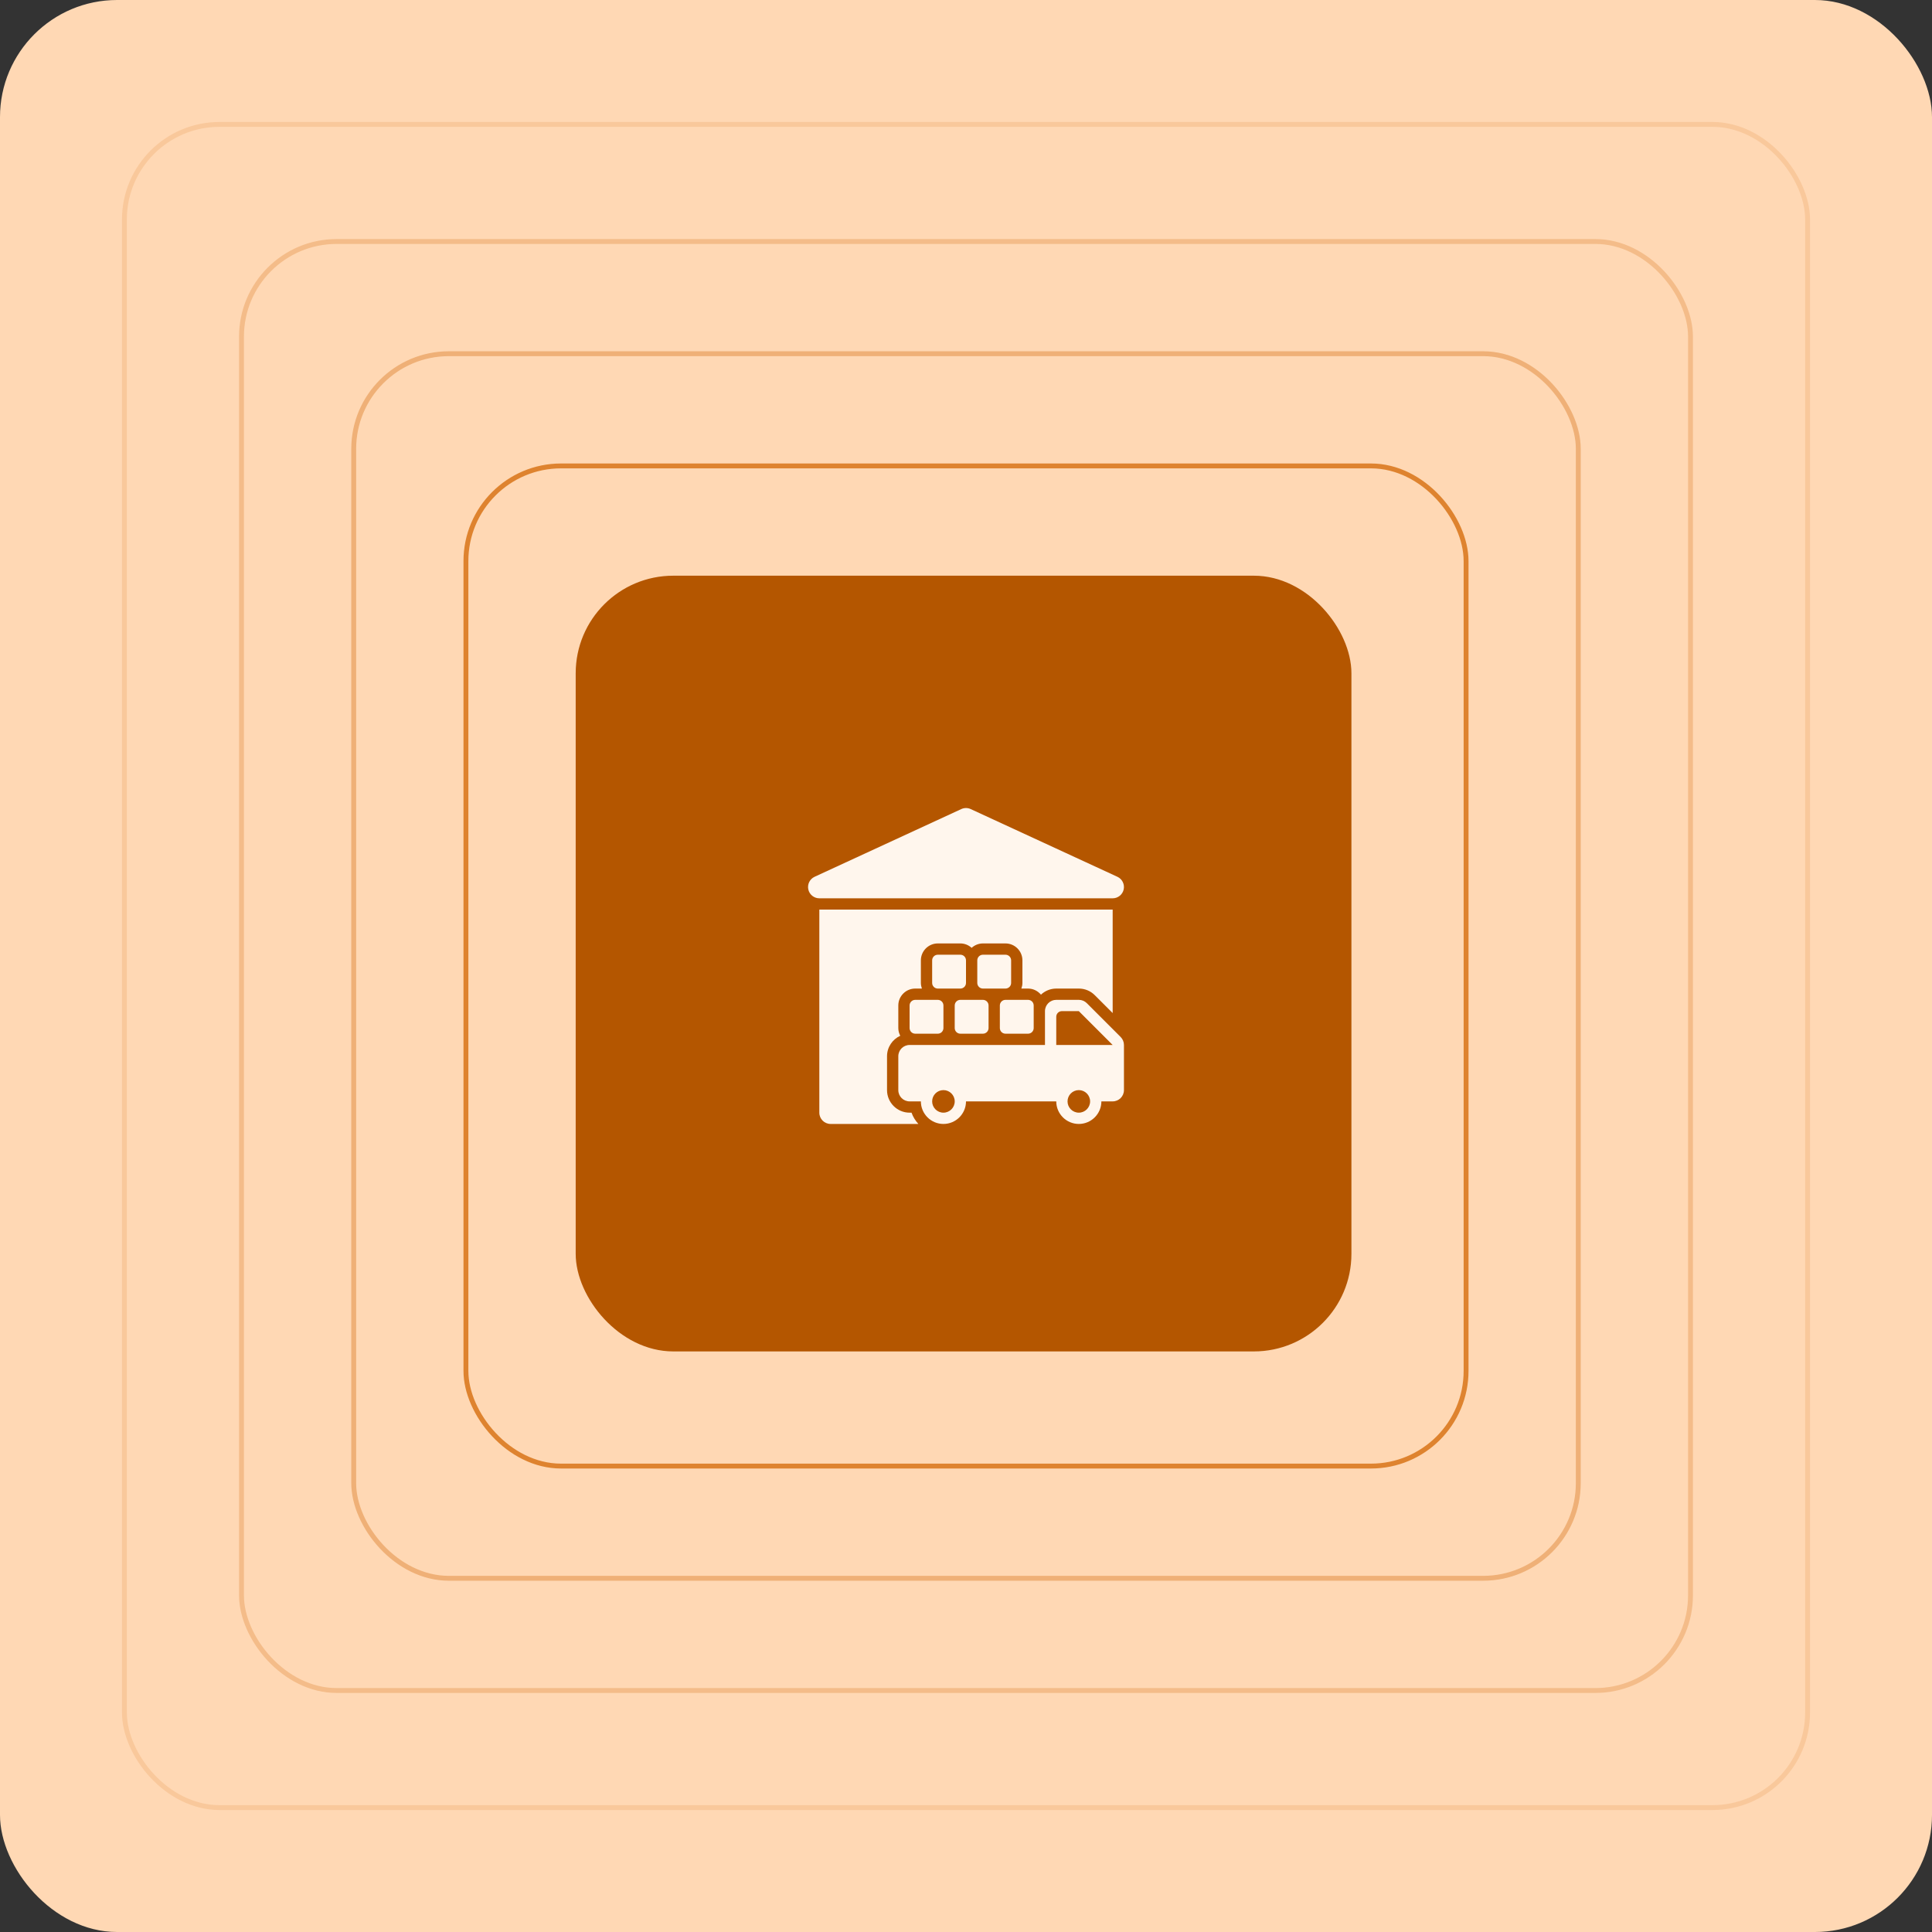 <svg width="396" height="396" viewBox="0 0 396 396" fill="none" xmlns="http://www.w3.org/2000/svg">
<rect x="0" y="0" width="396" height="396" fill="#333333" stroke="none"/>
<rect width="396" height="396" rx="24" fill="#FFD8B4"/>
<rect opacity="0.74" x="95.5" y="95.5" width="205" height="205" rx="19.5" stroke="#D26500"/>
<rect opacity="0.34" x="72.5" y="72.5" width="251" height="251" rx="19.5" stroke="#D26500"/>
<rect opacity="0.24" x="49.5" y="49.5" width="297" height="297" rx="19.5" stroke="#D26500"/>
<rect opacity="0.14" x="25.5" y="25.5" width="345" height="345" rx="19.5" stroke="#D26500"/>
<rect x="118" y="118" width="159" height="159" rx="20" fill="#B45600"/>
<path d="M206.094 211.875H210.719C211.357 211.875 211.875 211.357 211.875 210.719V206.094C211.875 205.455 211.357 204.938 210.719 204.938H206.094C205.455 204.938 204.938 205.455 204.938 206.094V210.719C204.938 211.357 205.455 211.875 206.094 211.875Z" fill="#FFF6ED"/>
<path d="M196.844 211.875H201.469C202.107 211.875 202.625 211.357 202.625 210.719V206.094C202.625 205.455 202.107 204.938 201.469 204.938H196.844C196.205 204.938 195.688 205.455 195.688 206.094V210.719C195.688 211.357 196.205 211.875 196.844 211.875Z" fill="#FFF6ED"/>
<path d="M187.594 204.938C186.955 204.938 186.438 205.455 186.438 206.094V210.719C186.438 211.357 186.955 211.875 187.594 211.875H192.219C192.857 211.875 193.375 211.357 193.375 210.719V206.094C193.375 205.455 192.857 204.938 192.219 204.938H187.594Z" fill="#FFF6ED"/>
<path d="M198 201.469V196.844C198 196.205 197.482 195.688 196.844 195.688H192.219C191.58 195.688 191.062 196.205 191.062 196.844V201.469C191.062 202.107 191.58 202.625 192.219 202.625H196.844C197.482 202.625 198 202.107 198 201.469Z" fill="#FFF6ED"/>
<path d="M207.25 201.469V196.844C207.25 196.205 206.732 195.688 206.094 195.688H201.469C200.83 195.688 200.312 196.205 200.312 196.844V201.469C200.312 202.107 200.83 202.625 201.469 202.625H206.094C206.732 202.625 207.25 202.107 207.25 201.469Z" fill="#FFF6ED"/>
<path d="M186.438 228.063C183.887 228.063 181.813 225.987 181.813 223.438V216.5C181.813 214.634 182.929 213.031 184.525 212.301C184.278 211.824 184.125 211.292 184.125 210.719V206.094C184.125 204.181 185.681 202.625 187.594 202.625H188.963C188.834 202.262 188.75 201.876 188.75 201.469V196.844C188.75 194.931 190.306 193.375 192.219 193.375H196.844C197.735 193.375 198.541 193.723 199.156 194.277C199.771 193.723 200.577 193.375 201.469 193.375H206.094C208.007 193.375 209.563 194.931 209.563 196.844V201.469C209.563 201.876 209.479 202.262 209.35 202.625H210.719C211.783 202.625 212.725 203.117 213.362 203.874C214.188 203.105 215.286 202.625 216.5 202.625H221.125C222.36 202.625 223.521 203.106 224.395 203.98L228.062 207.647V186.437H167.938V228.063C167.938 229.341 168.972 230.375 170.25 230.375H188.234C187.631 229.705 187.141 228.929 186.834 228.063H186.438Z" fill="#FFF6ED"/>
<path d="M229.698 212.552L222.76 205.615C222.326 205.181 221.738 204.938 221.125 204.938H216.5C215.223 204.938 214.188 205.972 214.188 207.25V214.188H186.438C185.16 214.188 184.125 215.222 184.125 216.5V223.438C184.125 224.716 185.16 225.75 186.438 225.75H188.75C188.75 228.3 190.824 230.375 193.375 230.375C195.926 230.375 198 228.3 198 225.75H216.5C216.5 228.3 218.574 230.375 221.125 230.375C223.676 230.375 225.75 228.3 225.75 225.75H228.062C229.34 225.75 230.375 224.716 230.375 223.438V214.188C230.375 213.573 230.131 212.986 229.698 212.552ZM193.375 228.062C192.1 228.062 191.062 227.026 191.062 225.75C191.062 224.474 192.1 223.438 193.375 223.438C194.65 223.438 195.688 224.474 195.688 225.75C195.688 227.026 194.65 228.062 193.375 228.062ZM221.125 228.062C219.85 228.062 218.812 227.026 218.812 225.75C218.812 224.474 219.85 223.438 221.125 223.438C222.4 223.438 223.438 224.474 223.438 225.75C223.438 227.026 222.4 228.062 221.125 228.062ZM216.5 214.188V208.406C216.5 207.768 217.018 207.25 217.656 207.25H221.125L228.062 214.188H216.5Z" fill="#FFF6ED"/>
<path d="M228.062 184.124C229.149 184.124 230.088 183.368 230.321 182.309C230.553 181.247 230.018 180.168 229.031 179.712L198.969 165.837C198.354 165.553 197.645 165.553 197.031 165.837L166.968 179.712C165.982 180.168 165.446 181.247 165.679 182.309C165.912 183.368 166.851 184.124 167.937 184.124H228.062Z" fill="#FFF6ED"/>
</svg>
